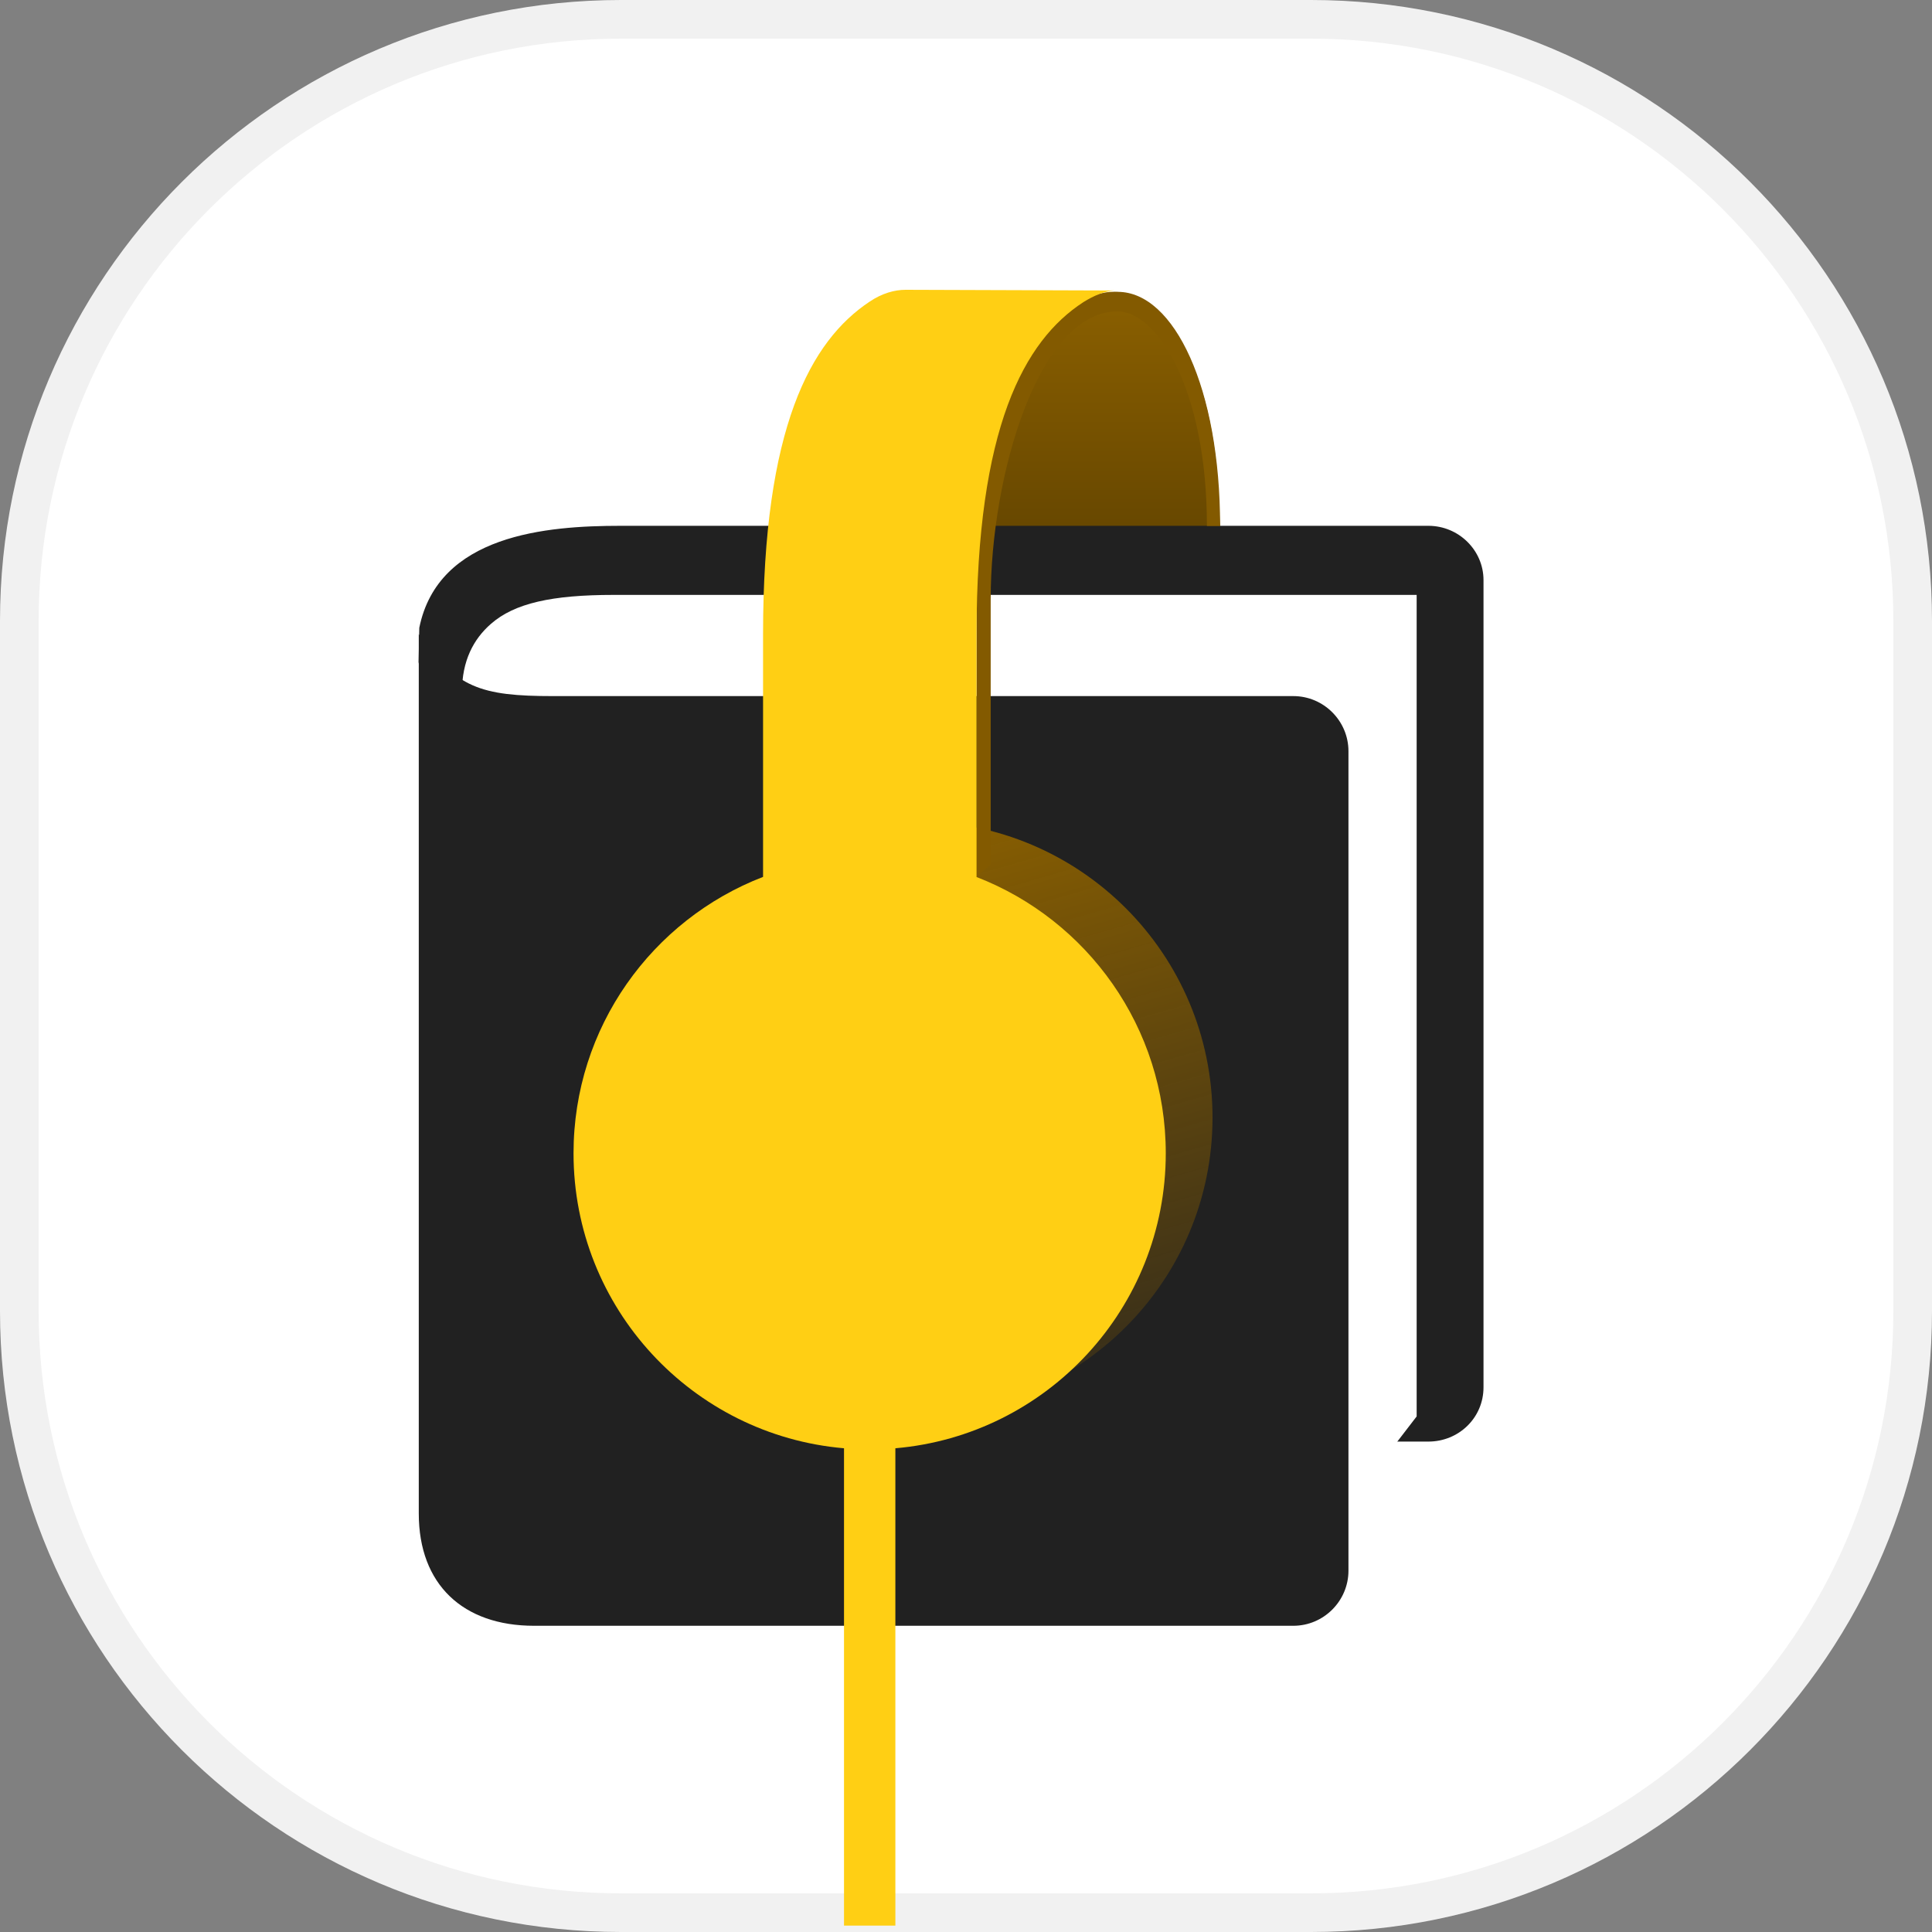 <svg width="50" height="50" viewBox="0 0 50 50" fill="none" xmlns="http://www.w3.org/2000/svg">
<rect x="0" y="0" width="50" height="50" fill="#808080" stroke="none"/>
<path d="M16.071 0.5H33.929C42.528 0.5 49.5 7.472 49.5 16.071V33.929C49.5 42.528 42.528 49.5 33.929 49.5H16.071C7.472 49.5 0.5 42.528 0.5 33.929V16.071C0.5 7.472 7.472 0.5 16.071 0.5Z" fill="white" stroke="#F1F1F1"/>
<path d="M27.982 7.821C26.467 8.819 25.22 11.064 25.22 16.411V30.045C25.22 31.578 26.449 31.987 27.982 30.989C29.515 29.974 32.301 27.881 32.301 26.366L31.517 12.554C31.303 8.74 29.515 6.805 27.982 7.821Z" fill="url(#paint0_linear_3298_16880)"/>
<path d="M36.967 37.308L14.56 37.308L10.833 17.137L10.851 16.248C11.341 13.832 14.15 13.608 16.057 13.608L36.967 13.608C37.751 13.608 38.393 14.24 38.393 15.012V35.904C38.393 36.694 37.751 37.308 36.967 37.308Z" fill="#212121"/>
<path d="M33.882 40.275L14.385 39.455L11.938 19.067L11.956 17.908C11.956 17.099 12.255 16.538 12.706 16.145C13.316 15.611 14.283 15.396 15.882 15.396H36.663C36.663 15.396 36.663 16.037 36.663 16.821V36.657L33.882 40.275Z" fill="white"/>
<path d="M33.472 42.075H13.82C11.984 42.075 10.838 41.007 10.838 39.171V16.412C11.789 17.801 12.442 18.015 14.313 18.015H33.472C34.256 18.015 34.898 18.656 34.898 19.441V40.649C34.898 41.433 34.256 42.075 33.472 42.075Z" fill="#212121"/>
<path fill-rule="evenodd" clip-rule="evenodd" d="M18.221 23.581C16.88 24.961 16.053 26.845 16.053 28.922C16.053 33.155 19.484 36.586 23.716 36.586C27.949 36.586 31.38 33.155 31.38 28.922C31.38 24.69 27.949 21.259 23.716 21.259C22.462 21.259 21.278 21.56 20.233 22.094V23.581H18.221Z" fill="url(#paint1_linear_3298_16880)"/>
<path d="M25.639 22.369L25.273 22.691V15.502C25.273 11.003 26.918 7.553 28.927 7.553C30.389 7.553 31.576 10.053 31.576 13.612H31.235C31.235 10.028 29.921 8.058 28.927 8.058C26.872 8.058 25.639 12.311 25.639 15.502L25.639 22.369Z" fill="#835A00"/>
<path fill-rule="evenodd" clip-rule="evenodd" d="M23.437 7.5C23.152 7.5 22.831 7.589 22.511 7.803C20.978 8.819 19.748 11.064 19.748 16.411V16.821V22.694C16.879 23.801 14.843 26.586 14.843 29.846C14.843 33.855 17.921 37.144 21.843 37.481V49.835H23.172V37.481C27.093 37.144 30.17 33.854 30.17 29.846C30.17 26.589 28.138 23.806 25.273 22.697V16.821V16.411C25.273 11.064 26.503 8.819 28.035 7.821C28.32 7.643 28.588 7.536 28.837 7.518L23.437 7.5Z" fill="#FFCF14"/>
<defs>
<linearGradient id="paint0_linear_3298_16880" x1="28.761" y1="7.553" x2="28.761" y2="31.533" gradientUnits="userSpaceOnUse">
<stop stop-color="#8B6000"/>
<stop offset="1"/>
</linearGradient>
<linearGradient id="paint1_linear_3298_16880" x1="23.716" y1="20.855" x2="29.173" y2="39.884" gradientUnits="userSpaceOnUse">
<stop stop-color="#8B6000"/>
<stop offset="1" stop-color="#8B6000" stop-opacity="0"/>
</linearGradient>
</defs>
</svg>
